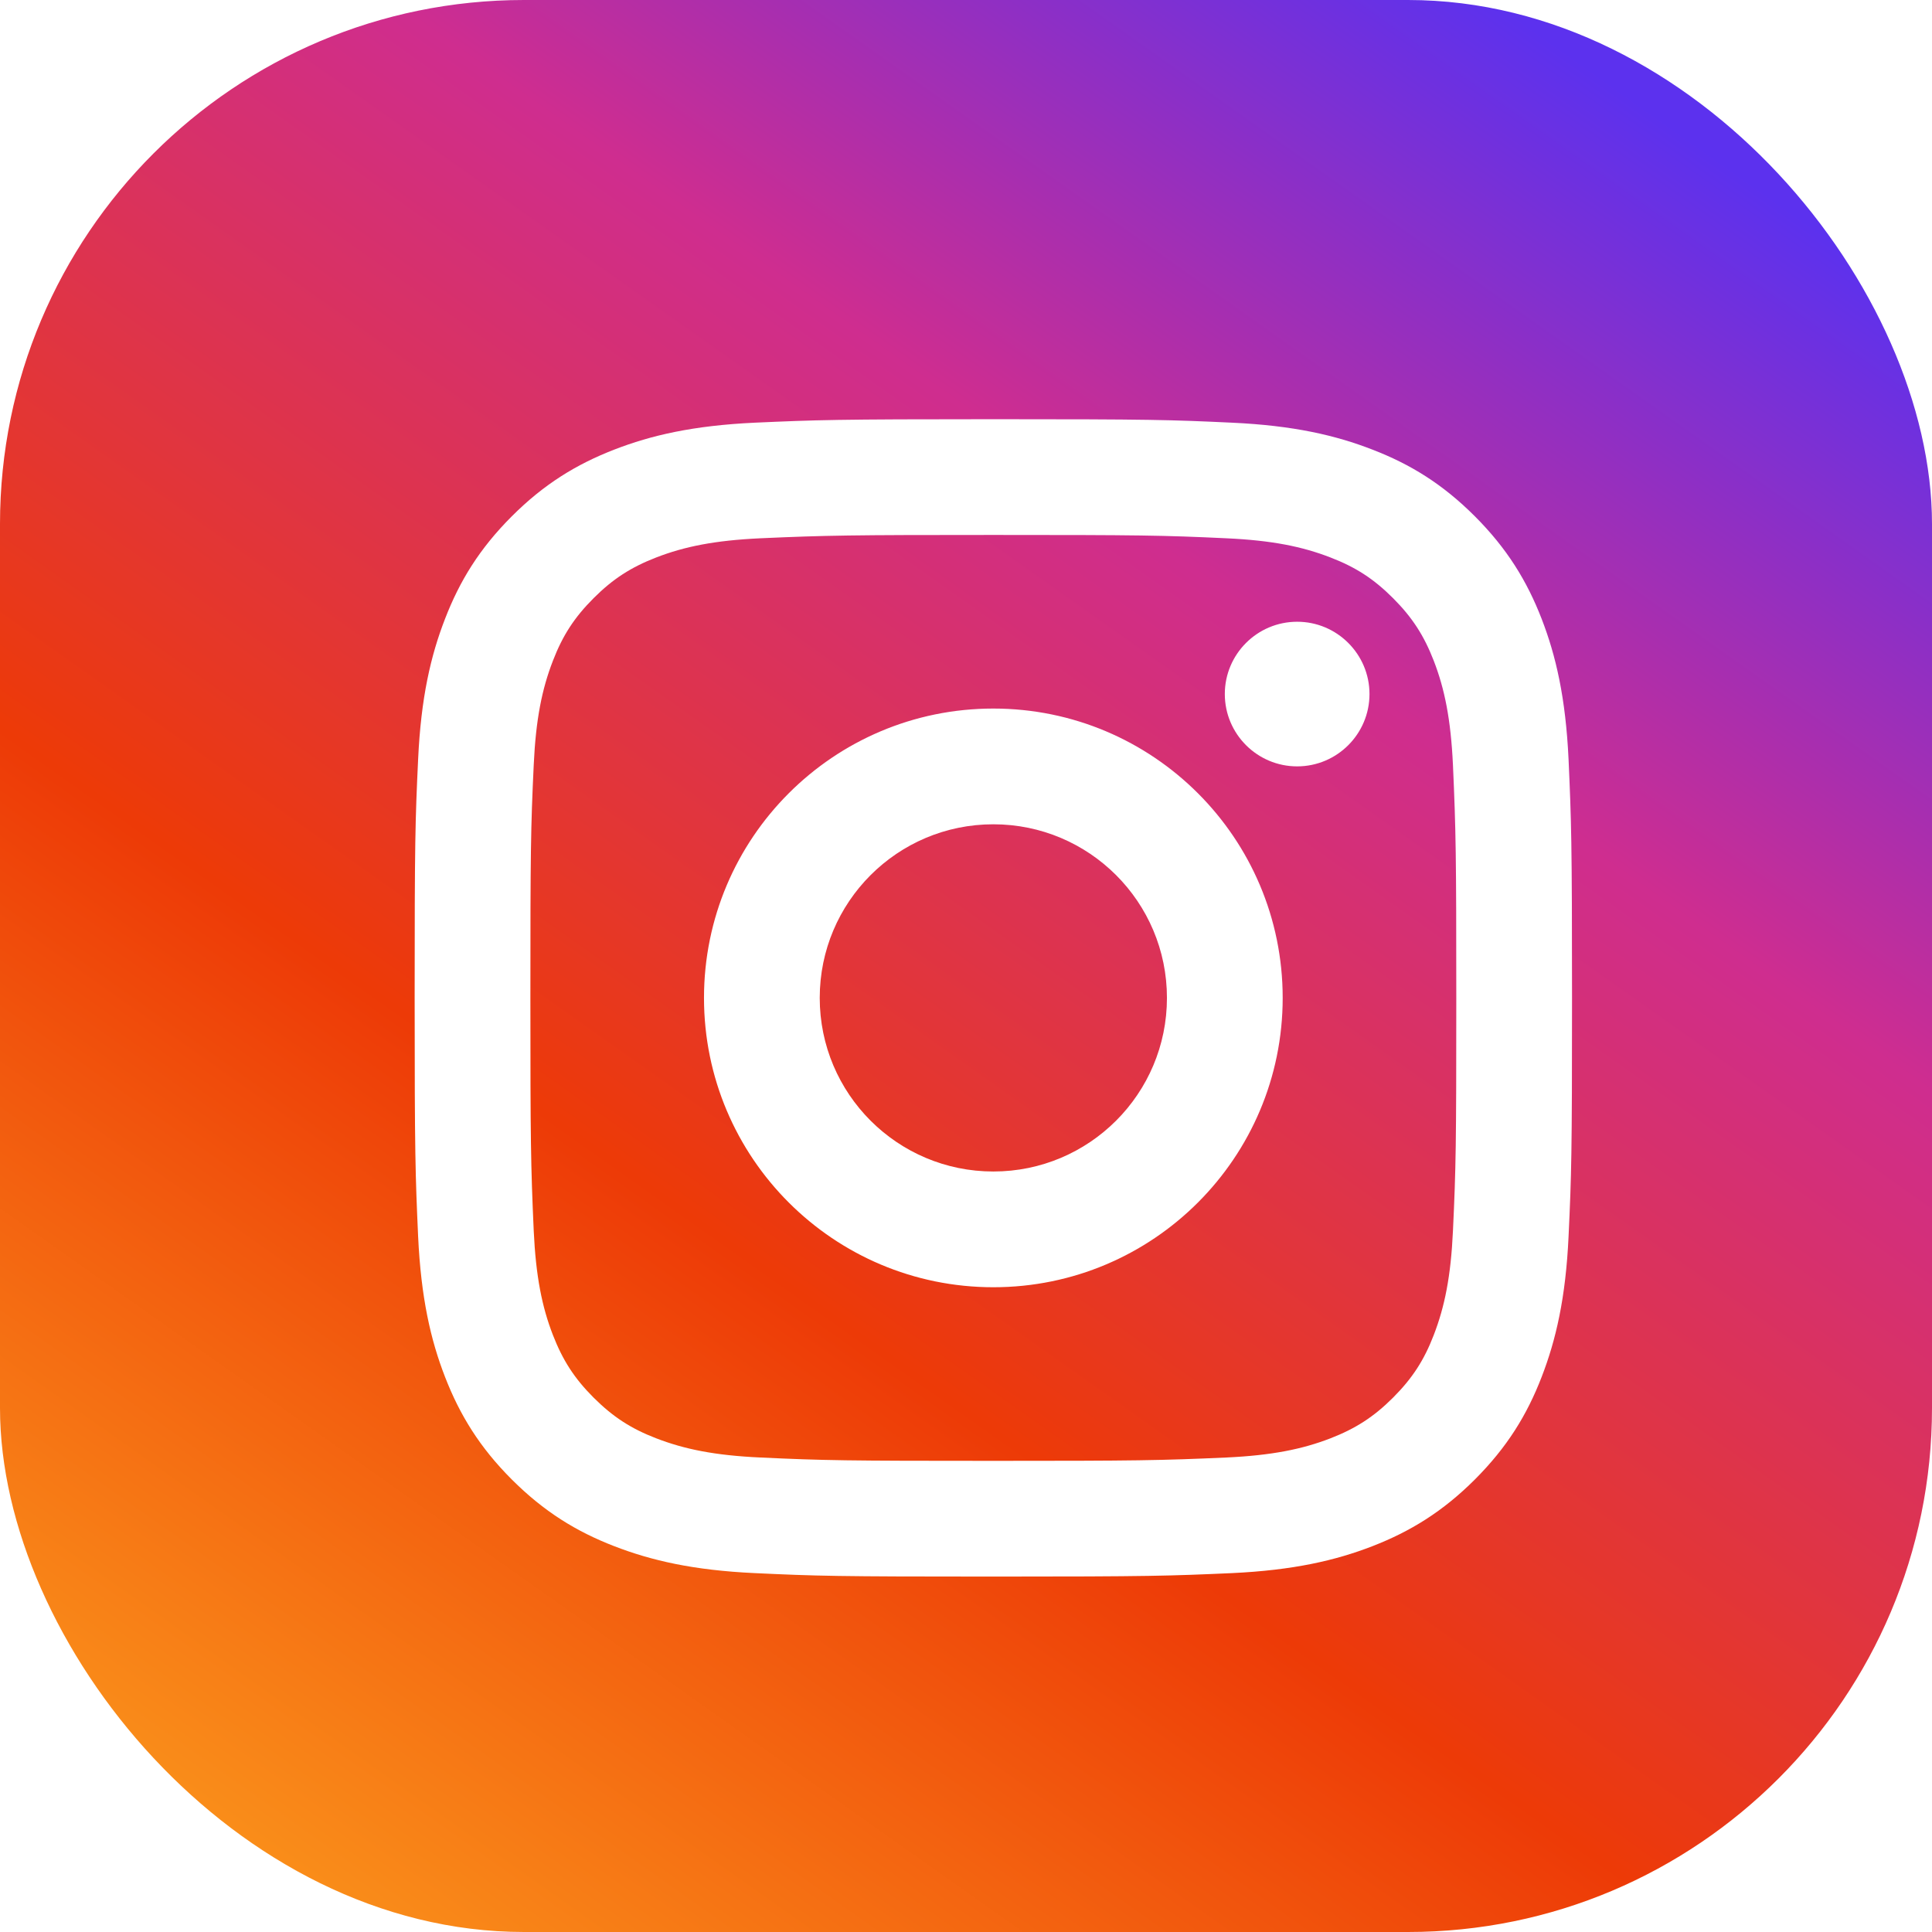 <svg width="424" height="424" viewBox="0 0 424 424" fill="none" xmlns="http://www.w3.org/2000/svg">
                      <rect width="424" height="424" rx="115" fill="url(#paint0_linear_891_9)"></rect>
                      <g filter="url(#filter0_d_891_9)">
                        <path d="M212 173.9C190.951 173.9 173.9 190.957 173.9 212C173.9 233.048 190.958 250.1 212 250.1C233.048 250.1 250.1 233.043 250.1 212C250.1 190.952 233.043 173.9 212 173.9ZM212 148.5C247.057 148.5 275.5 176.911 275.5 212C275.5 247.058 247.089 275.5 212 275.5C176.942 275.5 148.5 247.089 148.5 212C148.5 176.942 176.911 148.5 212 148.5ZM294.55 145.314C294.55 154.079 287.428 161.189 278.675 161.189C269.911 161.189 262.8 154.068 262.8 145.314C262.8 136.561 269.921 129.45 278.675 129.45C287.416 129.439 294.55 136.561 294.55 145.314ZM212 110.4C180.574 110.4 175.452 110.483 160.835 111.134C150.877 111.602 144.202 112.941 137.999 115.349C132.488 117.486 128.512 120.039 124.275 124.275C120.023 128.528 117.475 132.493 115.346 138.008C112.932 144.224 111.593 150.889 111.134 160.834C110.477 174.855 110.4 179.755 110.4 212C110.4 243.426 110.483 248.548 111.134 263.163C111.602 273.117 112.943 279.803 115.345 285.99C117.488 291.51 120.046 295.495 124.262 299.711C128.531 303.975 132.508 306.531 137.97 308.639C144.248 311.066 150.919 312.407 160.833 312.866C174.855 313.523 179.755 313.6 212 313.6C243.426 313.6 248.548 313.516 263.163 312.866C273.096 312.4 279.786 311.055 285.99 308.655C291.494 306.517 295.492 303.951 299.711 299.738C303.981 295.462 306.533 291.494 308.643 286.019C311.064 279.765 312.408 273.084 312.866 263.167C313.523 249.145 313.6 244.244 313.6 212C313.6 180.574 313.516 175.452 312.866 160.836C312.399 150.901 311.054 144.201 308.651 137.999C306.519 132.503 303.957 128.515 299.724 124.275C295.464 120.016 291.51 117.473 285.992 115.346C279.78 112.934 273.105 111.593 263.166 111.134C249.145 110.477 244.244 110.4 212 110.4ZM212 85C246.501 85 250.809 85.127 264.356 85.762C277.87 86.386 287.089 88.524 295.185 91.668C303.556 94.895 310.626 99.256 317.684 106.315C324.733 113.374 329.094 120.465 332.333 128.815C335.464 136.901 337.603 146.129 338.238 159.644C338.841 173.191 339 177.498 339 212C339 246.502 338.873 250.809 338.238 264.356C337.613 277.871 335.464 287.089 332.333 295.185C329.104 303.557 324.733 310.626 317.684 317.686C310.626 324.734 303.524 329.094 295.185 332.333C287.089 335.466 277.87 337.603 264.356 338.238C250.809 338.841 246.501 339 212 339C177.498 339 173.191 338.873 159.644 338.238C146.129 337.613 136.922 335.466 128.815 332.333C120.454 329.104 113.374 324.734 106.315 317.686C99.256 310.626 94.906 303.525 91.668 295.185C88.524 287.089 86.397 277.871 85.762 264.356C85.159 250.809 85 246.502 85 212C85 177.498 85.127 173.191 85.762 159.644C86.386 146.119 88.524 136.911 91.668 128.815C94.895 120.454 99.256 113.374 106.315 106.315C113.374 99.256 120.465 94.906 128.815 91.668C136.911 88.524 146.119 86.397 159.644 85.762C173.191 85.159 177.498 85 212 85Z" fill="white"></path>
                      </g>
                      <defs>
                        <filter id="filter0_d_891_9" x="75.5" y="76.5" width="285" height="285" filterUnits="userSpaceOnUse" color-interpolation-filters="sRGB">
                          <feFlood flood-opacity="0" result="BackgroundImageFix"></feFlood>
                          <feColorMatrix in="SourceAlpha" type="matrix" values="0 0 0 0 0 0 0 0 0 0 0 0 0 0 0 0 0 0 127 0" result="hardAlpha"></feColorMatrix>
                          <feOffset dx="6" dy="7"></feOffset>
                          <feGaussianBlur stdDeviation="7.75"></feGaussianBlur>
                          <feComposite in2="hardAlpha" operator="out"></feComposite>
                          <feColorMatrix type="matrix" values="0 0 0 0 0 0 0 0 0 0 0 0 0 0 0 0 0 0 0.47 0"></feColorMatrix>
                          <feBlend mode="normal" in2="BackgroundImageFix" result="effect1_dropShadow_891_9"></feBlend>
                          <feBlend mode="normal" in="SourceGraphic" in2="effect1_dropShadow_891_9" result="shape"></feBlend>
                        </filter>
                        <linearGradient id="paint0_linear_891_9" x1="359.5" y1="22.5" x2="75.5" y2="424" gradientUnits="userSpaceOnUse">
                          <stop stop-color="#5C31EE"></stop>
                          <stop offset="0.285" stop-color="#CF2D8F"></stop>
                          <stop offset="0.65" stop-color="#ED3A07"></stop>
                          <stop offset="1" stop-color="#FA8F1A"></stop>
                        </linearGradient>
                      </defs>
                    </svg>